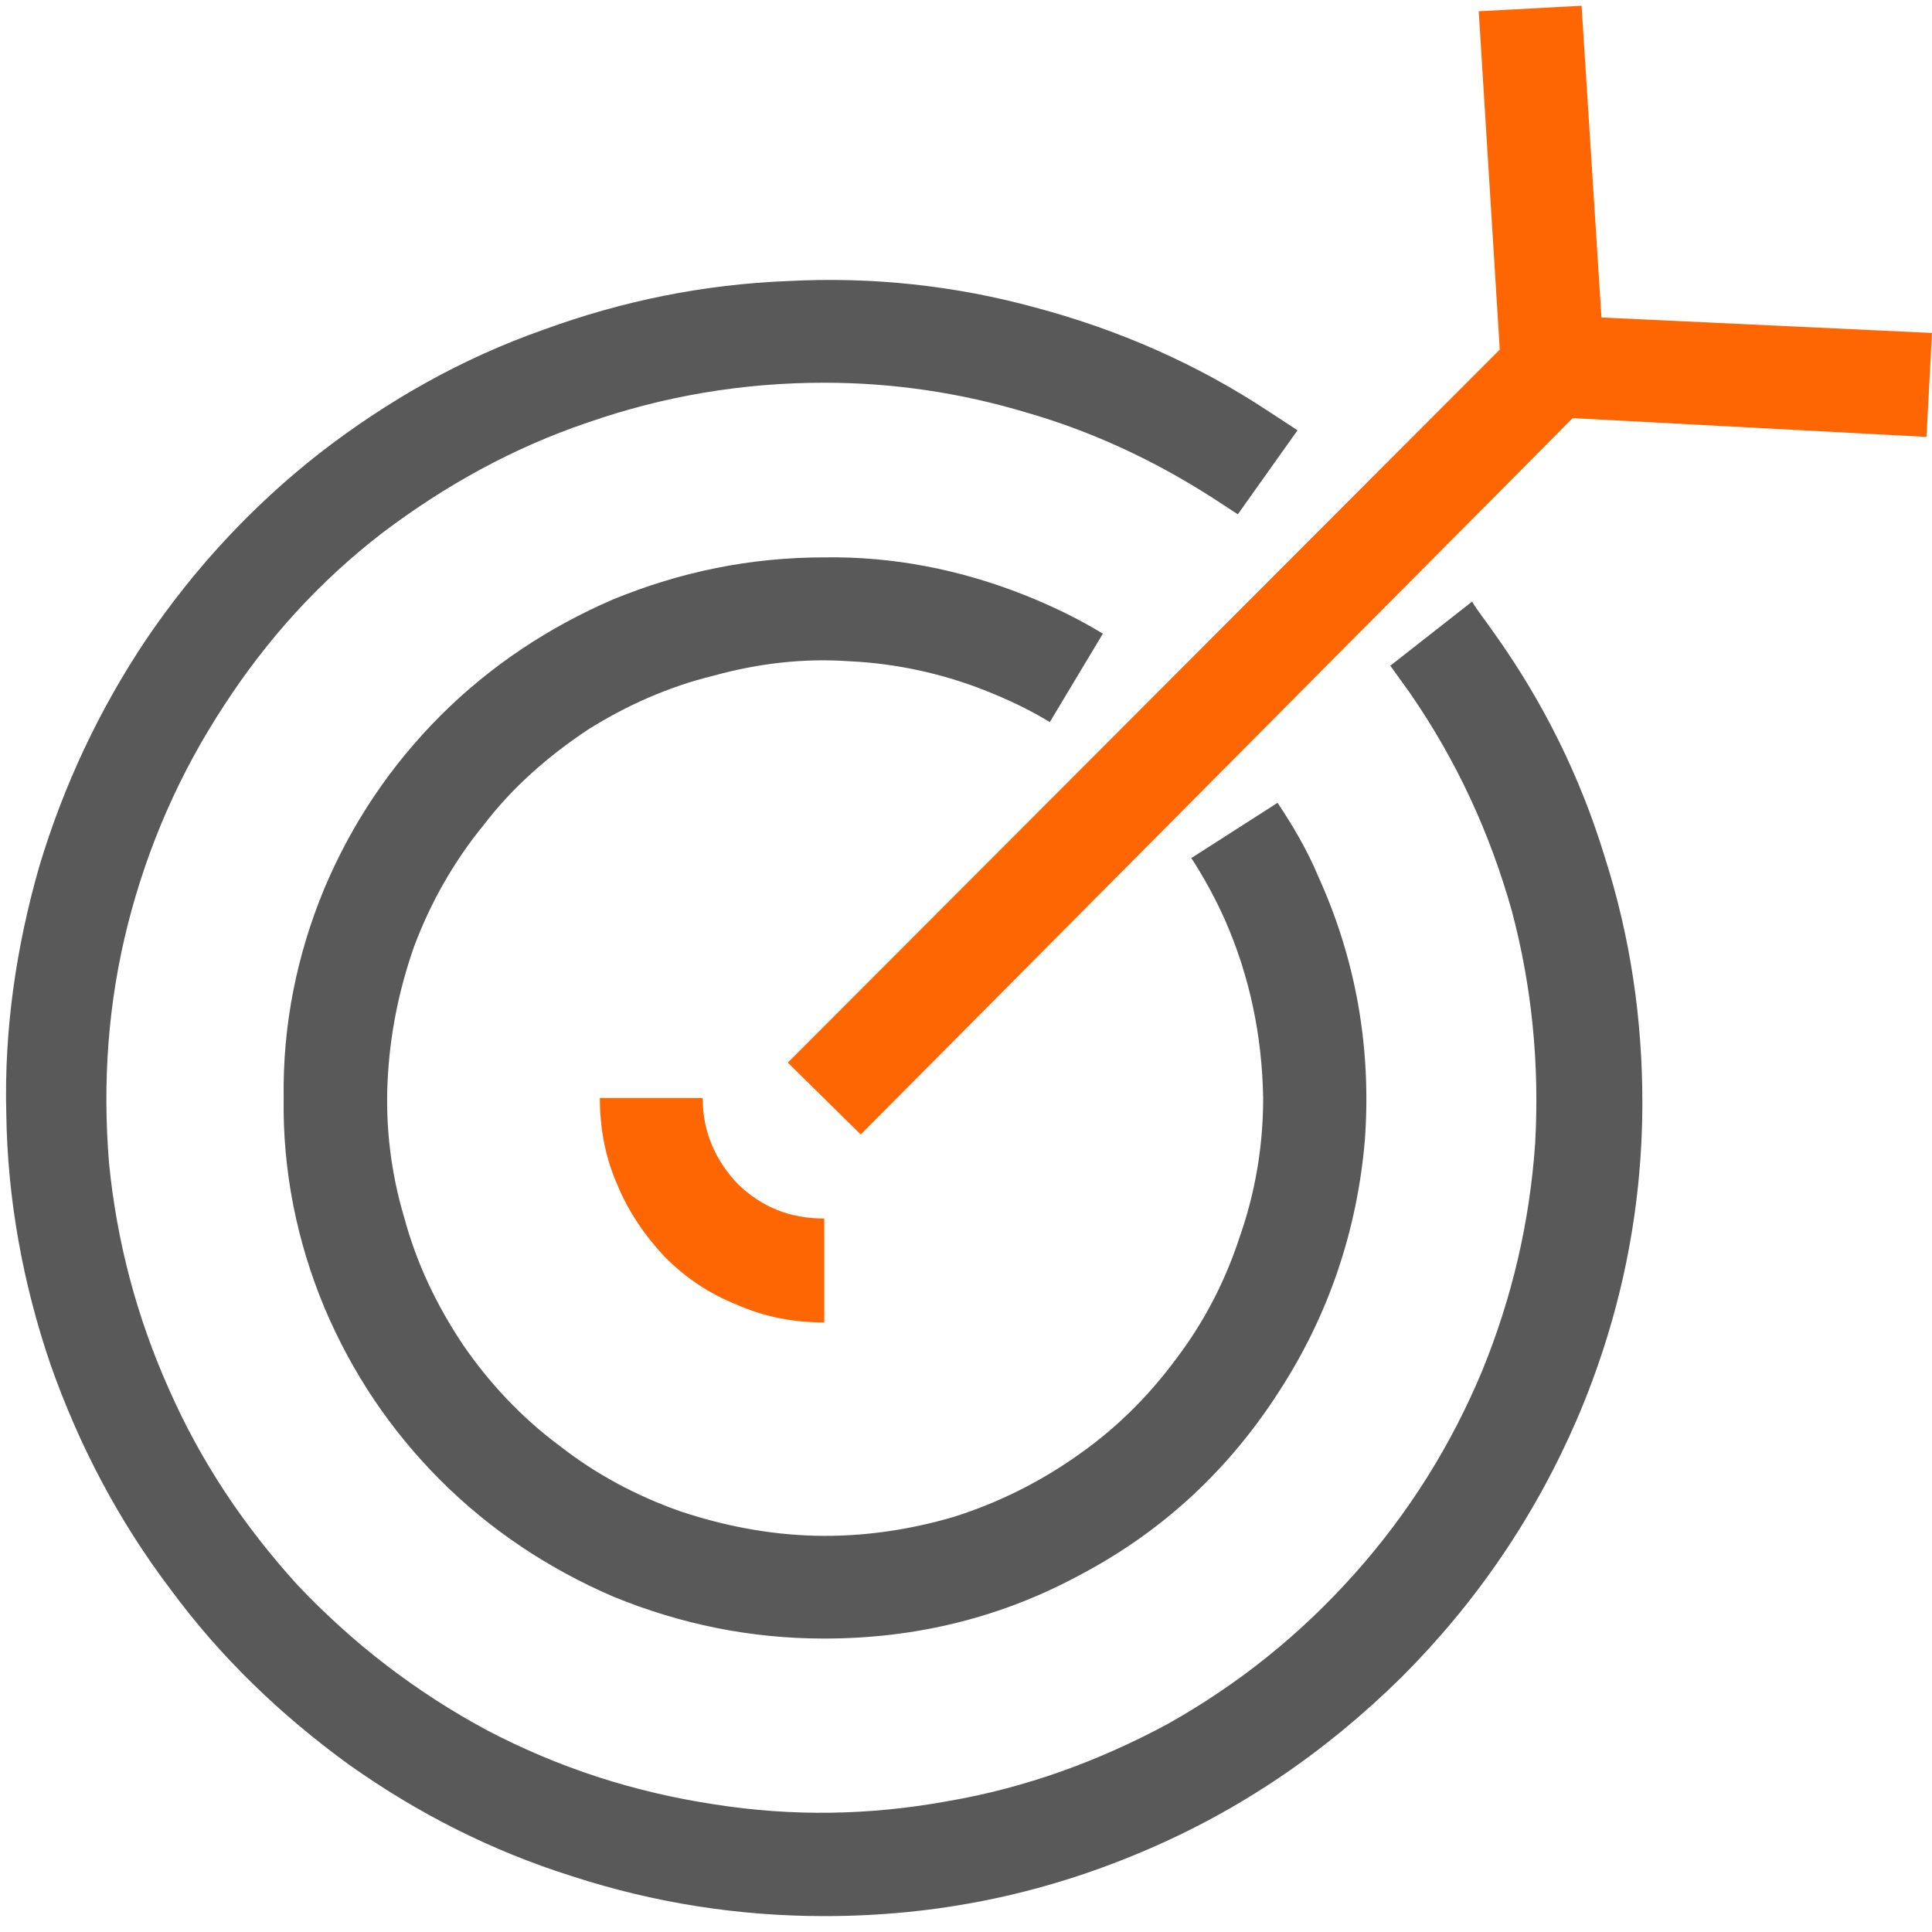 <?xml version="1.0" encoding="utf-8"?>
<!-- Generator: Adobe Illustrator 16.0.0, SVG Export Plug-In . SVG Version: 6.00 Build 0)  -->
<!DOCTYPE svg PUBLIC "-//W3C//DTD SVG 1.1//EN" "http://www.w3.org/Graphics/SVG/1.1/DTD/svg11.dtd">
<svg version="1.1" id="图层_1" xmlns="http://www.w3.org/2000/svg" xmlns:xlink="http://www.w3.org/1999/xlink" x="0px" y="0px"
	 width="70px" height="70px" viewBox="0 0 70 70" enable-background="new 0 0 70 70" xml:space="preserve">
<g>
	<path fill="#595959" d="M39.959,22.959c-0.921-0.561-1.843-1.002-2.844-1.402c-2.324-0.921-4.767-1.402-7.25-1.362
		c-2.684,0-5.207,0.521-7.65,1.522c-2.323,1.002-4.446,2.403-6.249,4.206c-1.802,1.802-3.205,3.885-4.206,6.249
		c-1.001,2.403-1.522,4.968-1.482,7.61c-0.041,2.644,0.48,5.207,1.482,7.61c1.001,2.363,2.403,4.446,4.206,6.249
		c1.803,1.802,3.925,3.204,6.249,4.205c2.443,1.001,4.967,1.522,7.65,1.522c3.325,0,6.45-0.761,9.374-2.363
		c2.924-1.563,5.287-3.765,7.09-6.569c1.802-2.764,2.844-5.848,3.123-9.133c0.241-3.323-0.32-6.528-1.682-9.533
		c-0.401-0.961-0.922-1.842-1.481-2.683l-3.125,2.002c0.44,0.681,0.841,1.402,1.202,2.203c0.921,2.083,1.361,4.246,1.401,6.489
		c0,1.723-0.28,3.404-0.841,5.007c-0.521,1.603-1.282,3.084-2.283,4.407c-1.001,1.361-2.163,2.522-3.525,3.483
		c-1.401,1.001-2.924,1.763-4.566,2.283c-1.642,0.48-3.325,0.722-5.007,0.682c-1.682-0.041-3.324-0.361-4.887-0.882
		c-1.603-0.561-3.084-1.361-4.366-2.363c-1.401-1.041-2.563-2.283-3.525-3.686c-0.961-1.44-1.682-2.963-2.123-4.605
		c-0.48-1.603-0.681-3.285-0.601-4.927c0.08-1.683,0.4-3.284,0.961-4.887c0.601-1.602,1.442-3.084,2.524-4.406
		c1.041-1.362,2.323-2.483,3.765-3.445c1.402-0.881,2.924-1.562,4.566-1.962c1.602-0.441,3.245-0.641,4.927-0.521
		c1.682,0.08,3.364,0.441,4.967,1.082c0.801,0.32,1.563,0.681,2.283,1.122L39.959,22.959z"/>
</g>
<g>
	<path fill="#595959" d="M59.506,39.942c0-3.044-0.44-6.008-1.362-8.892c-0.881-2.884-2.202-5.568-3.965-8.051
		c-0.361-0.521-0.682-0.921-0.842-1.202l-2.964,2.323l0.721,1.002c1.683,2.443,2.884,5.046,3.685,7.891
		c0.722,2.724,1.003,5.527,0.843,8.412c-0.201,2.884-0.843,5.607-1.923,8.251c-1.122,2.684-2.645,5.127-4.607,7.33
		c-1.962,2.203-4.205,4.006-6.769,5.448c-2.524,1.361-5.167,2.322-7.971,2.803c-2.844,0.521-5.647,0.562-8.452,0.121
		c-2.924-0.441-5.647-1.322-8.251-2.685c-2.604-1.401-4.887-3.164-6.889-5.286c-1.923-2.124-3.485-4.446-4.646-7.091
		c-1.162-2.604-1.883-5.327-2.163-8.171c-0.24-2.925-0.04-5.808,0.681-8.652c0.721-2.844,1.883-5.487,3.485-7.931
		c1.562-2.403,3.444-4.486,5.728-6.248c2.283-1.723,4.727-3.084,7.45-4.005c2.764-0.961,5.608-1.442,8.572-1.442
		c2.483,0,4.927,0.36,7.331,1.082c2.363,0.681,4.606,1.723,6.729,3.084l0.922,0.601l2.163-3.044l-1.041-0.681
		c-2.604-1.723-5.448-2.964-8.452-3.765c-2.924-0.801-5.929-1.122-8.972-0.961c-3.044,0.12-6.009,0.721-8.853,1.763
		c-2.964,1.042-5.648,2.563-8.131,4.486c-2.443,1.922-4.526,4.165-6.289,6.769c-1.683,2.523-2.964,5.247-3.845,8.171
		c-0.841,2.924-1.282,5.929-1.201,8.972c0.04,3.085,0.601,6.169,1.602,9.093c1.042,2.964,2.483,5.688,4.366,8.172
		c1.802,2.442,3.965,4.525,6.449,6.328c2.483,1.763,5.167,3.125,8.091,4.045c2.964,0.962,6.008,1.442,9.132,1.442
		c4.006,0,7.811-0.762,11.496-2.322c3.525-1.482,6.649-3.606,9.413-6.33c2.724-2.723,4.848-5.848,6.369-9.372
		C58.705,47.754,59.506,43.908,59.506,39.942z"/>
</g>
<g>
	<path fill="#FE6603" d="M21.734,39.782c0,1.122,0.2,2.163,0.641,3.165c0.401,0.961,1.001,1.842,1.722,2.604
		c0.761,0.761,1.603,1.321,2.604,1.723c1.001,0.439,2.042,0.641,3.164,0.641v-3.766c-1.241,0-2.243-0.4-3.124-1.242
		c-0.841-0.881-1.282-1.923-1.282-3.124H21.734z"/>
	<path fill="#FE6603" d="M70,12.064l-11.976-0.561L57.303,0.208l-3.726,0.2l0.762,12.257L28.543,38.501l2.643,2.604l25.796-25.956
		L69.8,15.83L70,12.064z"/>
</g>
</svg>
